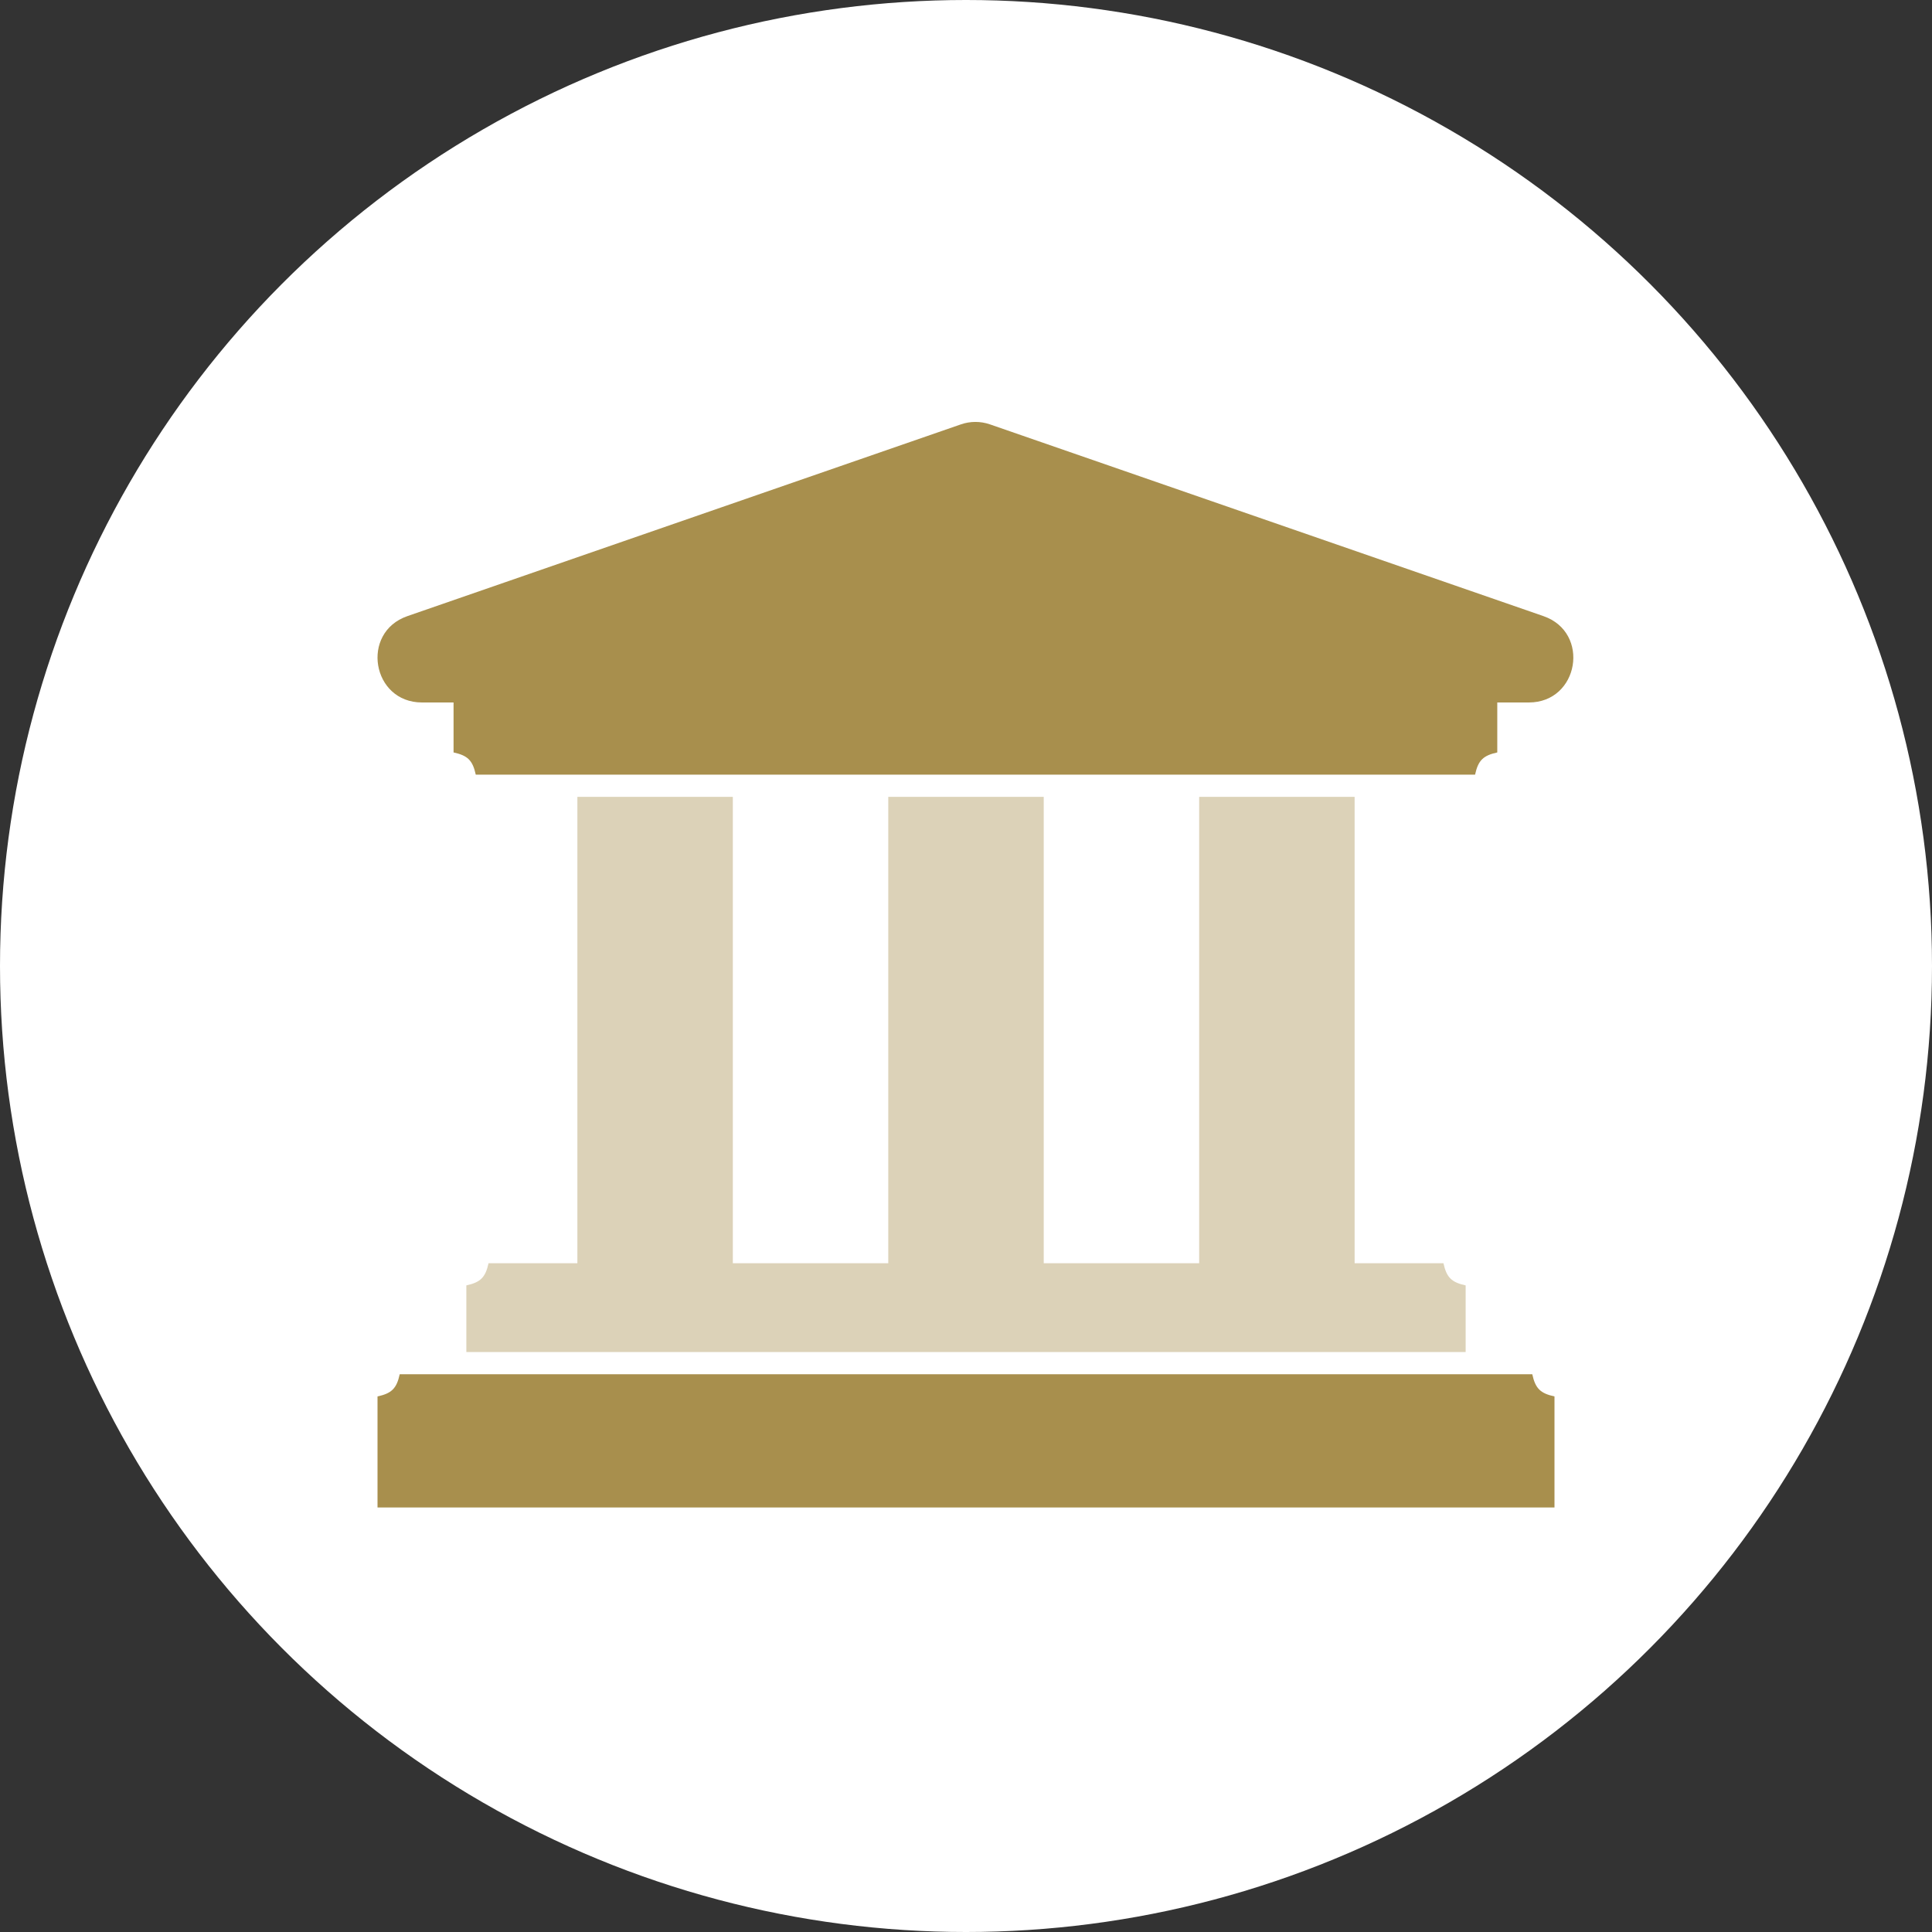 <?xml version="1.0"?>
<svg xmlns="http://www.w3.org/2000/svg" width="87" height="87" viewBox="0 0 87 87" fill="none">
<rect x="0" y="0" width="87" height="87" fill="#333333" stroke="none"/>
<circle cx="43.5" cy="43.5" r="43.5" fill="white"/>
<path fill-rule="evenodd" clip-rule="evenodd" d="M26 35.883H33V56.883H40V35.883H47V56.883H54V35.883H61V56.883H65V57.883L65 56.883C65.141 57.532 65.37 57.745 66 57.883H66V60.883H21V57.883H21C21.63 57.745 21.859 57.532 22 56.883L22 57.883V56.883H26V35.883Z" fill="#DCD2B8"/>
<path fill-rule="evenodd" clip-rule="evenodd" d="M17 62.883C17.63 62.745 17.859 62.532 18 61.883L18 62.883V61.883H69V62.883L69 61.883C69.141 62.532 69.37 62.745 70 62.883H70V67.883H17V62.883H17Z" fill="#A88F4D"/>
<path fill-rule="evenodd" clip-rule="evenodd" d="M44.579 19.11C44.155 18.963 43.694 18.963 43.27 19.11L18.347 27.744C16.216 28.482 16.747 31.633 19.002 31.633H20.424V33.883H20.424C21.055 34.022 21.284 34.234 21.424 34.883L21.424 33.883V34.883H66.424C66.565 34.234 66.794 34.022 67.424 33.883H67.424V31.633H68.847C71.102 31.633 71.633 28.482 69.502 27.744L44.579 19.11Z" fill="#A88F4D"/>
</svg>

